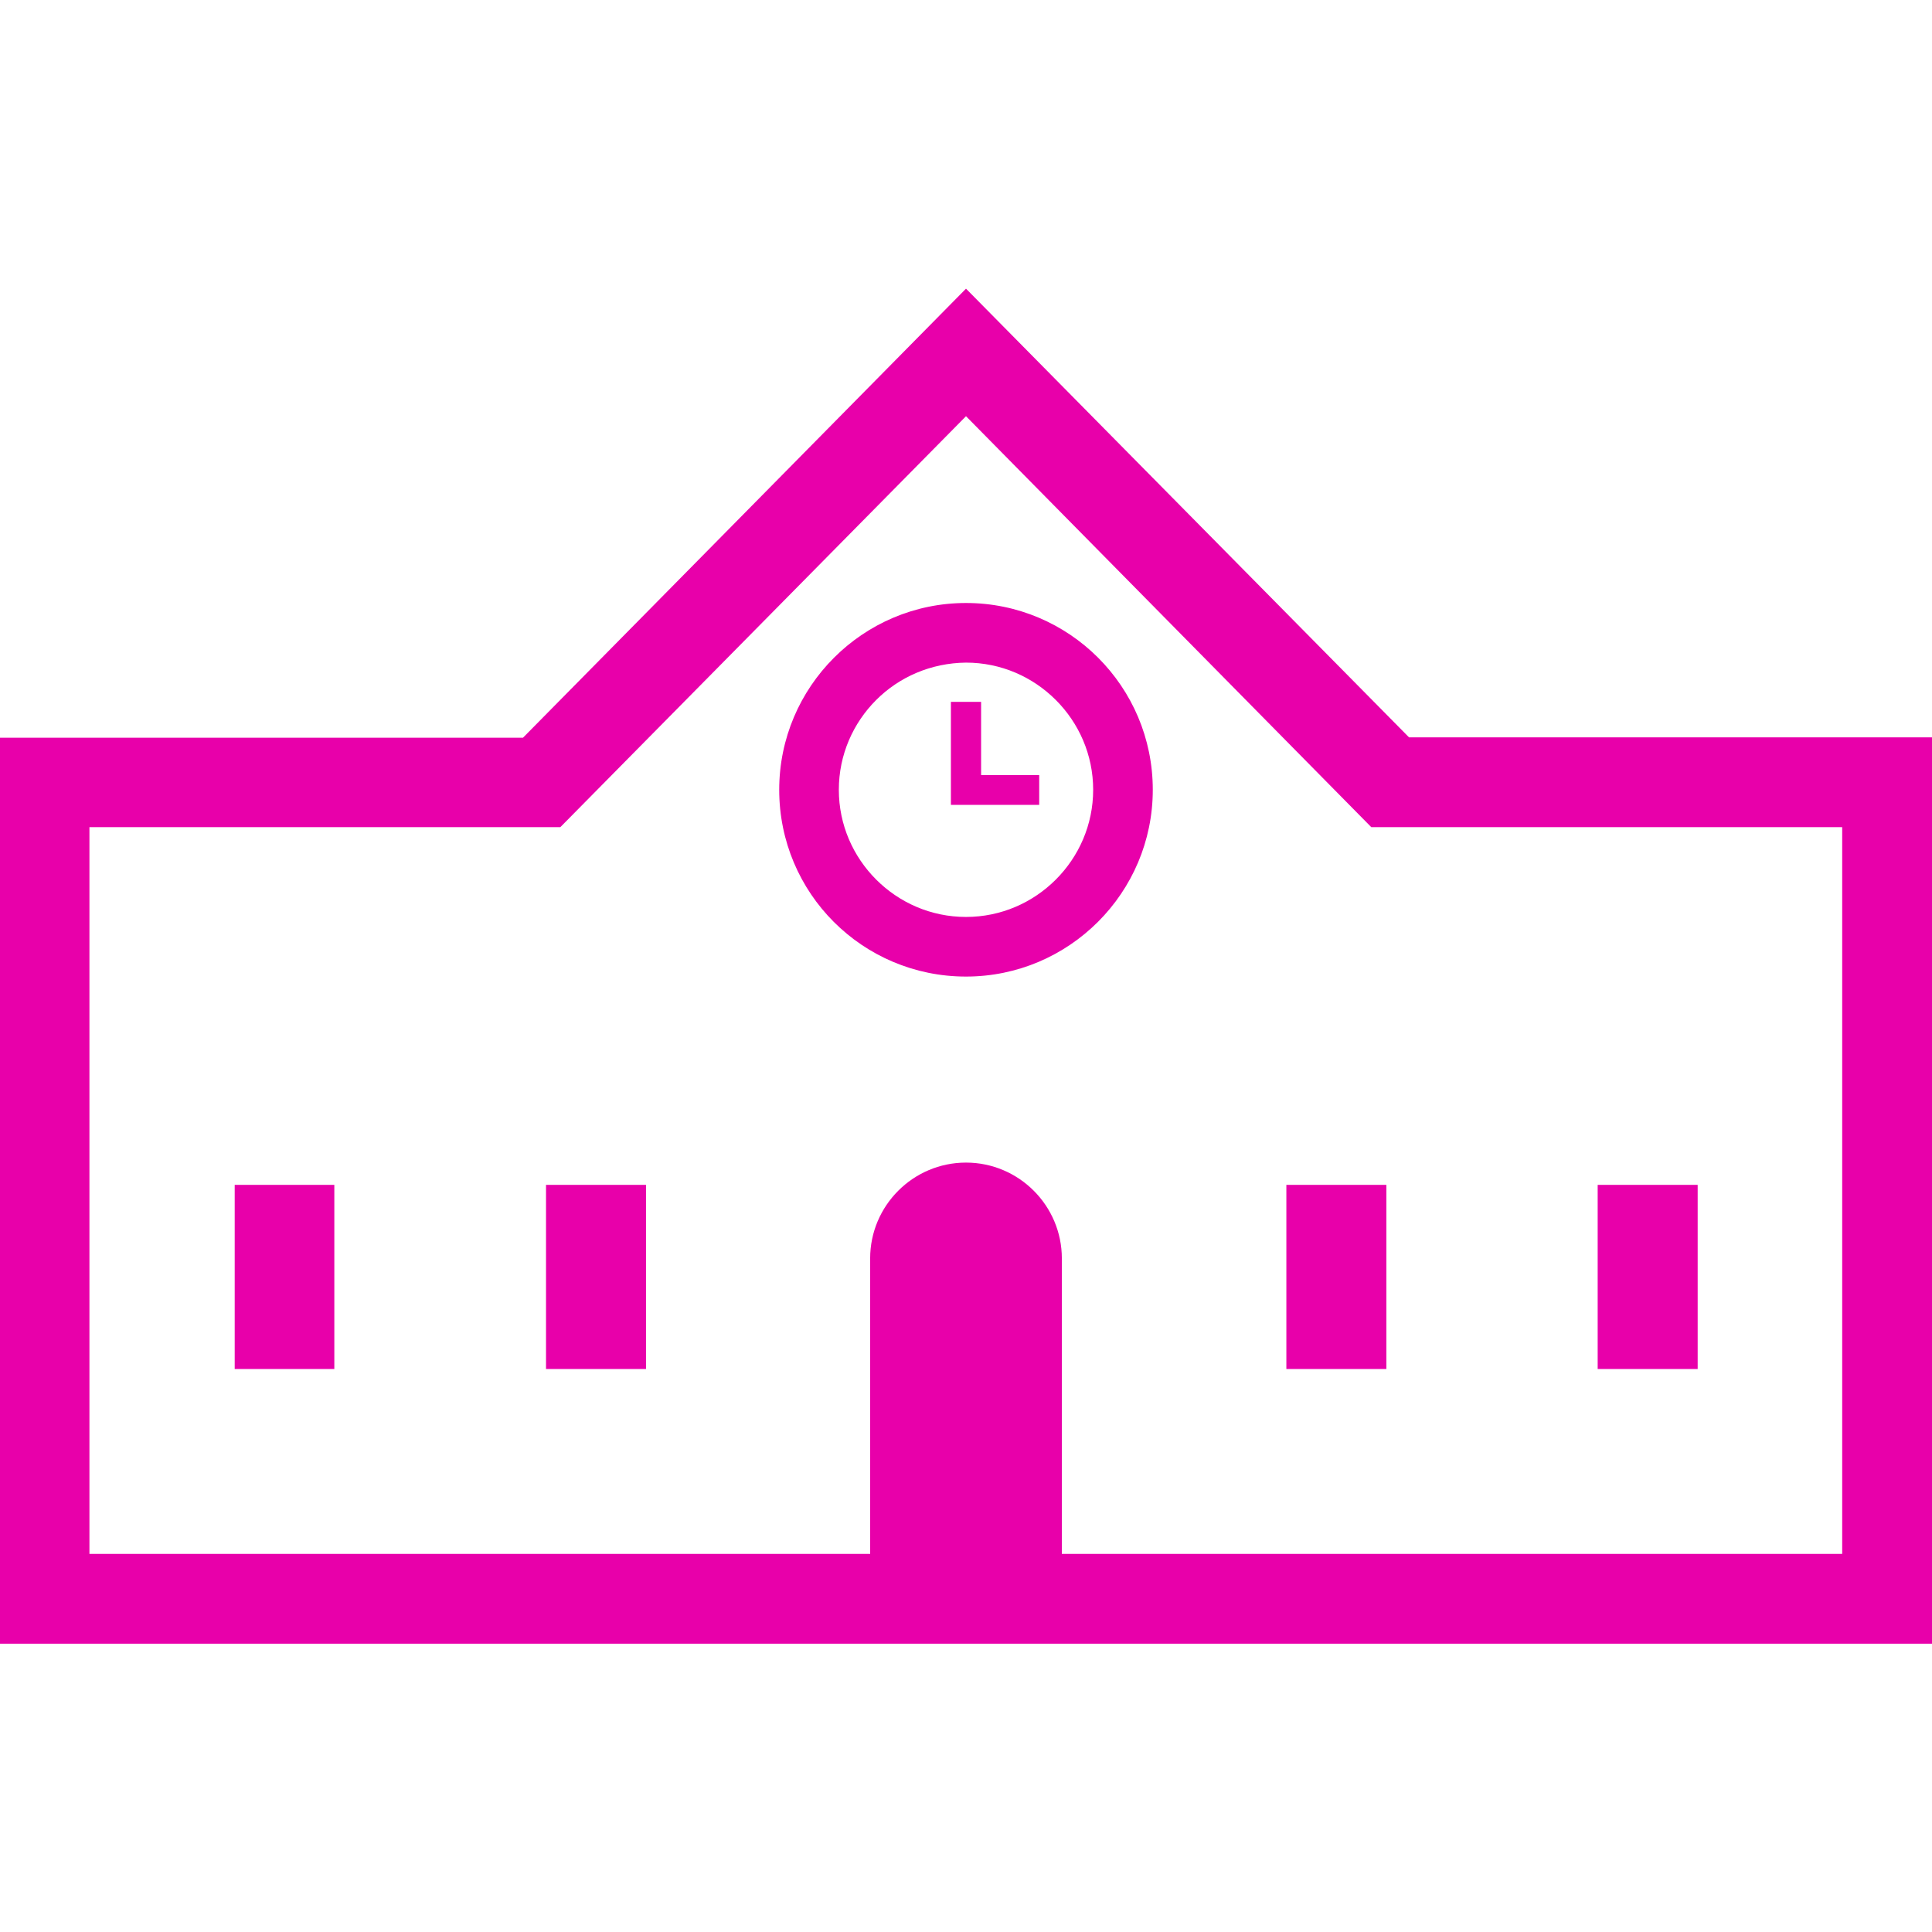 <?xml version="1.0" encoding="utf-8"?>
<!-- Generator: Adobe Illustrator 24.1.0, SVG Export Plug-In . SVG Version: 6.00 Build 0)  -->
<svg version="1.1" id="_x32_" xmlns="http://www.w3.org/2000/svg" xmlns:xlink="http://www.w3.org/1999/xlink" x="0px" y="0px"
	 width="512px" height="512px" viewBox="0 0 512 512" style="enable-background:new 0 0 512 512;" xml:space="preserve">
<style type="text/css">
	.st0{fill:#E800AA;}
</style>
<g>
	<path class="st0" d="M373.4,195.4L256,76.5l-117.4,119H0v240.1h512v-11.9V195.4H373.4z M23.7,219.2h124.8L256,110.3l107.4,108.9
		h124.8v192.6H281.4v-78.3c0-14-11.4-25.4-25.4-25.4s-25.4,11.4-25.4,25.4v78.3H23.7V219.2z"/>
	<rect x="62.2" y="314" class="st0" width="26.4" height="48.8"/>
	<rect x="144.7" y="314" class="st0" width="26.5" height="48.8"/>
	<rect x="340.9" y="314" class="st0" width="26.5" height="48.8"/>
	<rect x="423.4" y="314" class="st0" width="26.5" height="48.8"/>
	<path class="st0" d="M256,258.8c27.3,0,49.5-22.2,49.5-49.5c0-27.4-22.2-49.5-49.5-49.5s-49.5,22.2-49.5,49.5
		C206.5,236.7,228.6,258.8,256,258.8z M232.2,185.5c6.1-6.1,14.5-9.8,23.8-9.9c9.3,0,17.7,3.8,23.8,9.9c6.1,6.1,9.9,14.5,9.9,23.8
		s-3.8,17.7-9.9,23.8S265.3,243,256,243s-17.7-3.8-23.8-9.9c-6.1-6.1-9.9-14.5-9.9-23.8C222.3,200,226.1,191.6,232.2,185.5z"/>
	<polygon class="st0" points="275.4,205.4 260,205.4 260,186 252,186 252,213.3 275.4,213.3 	"/>
</g>
</svg>

